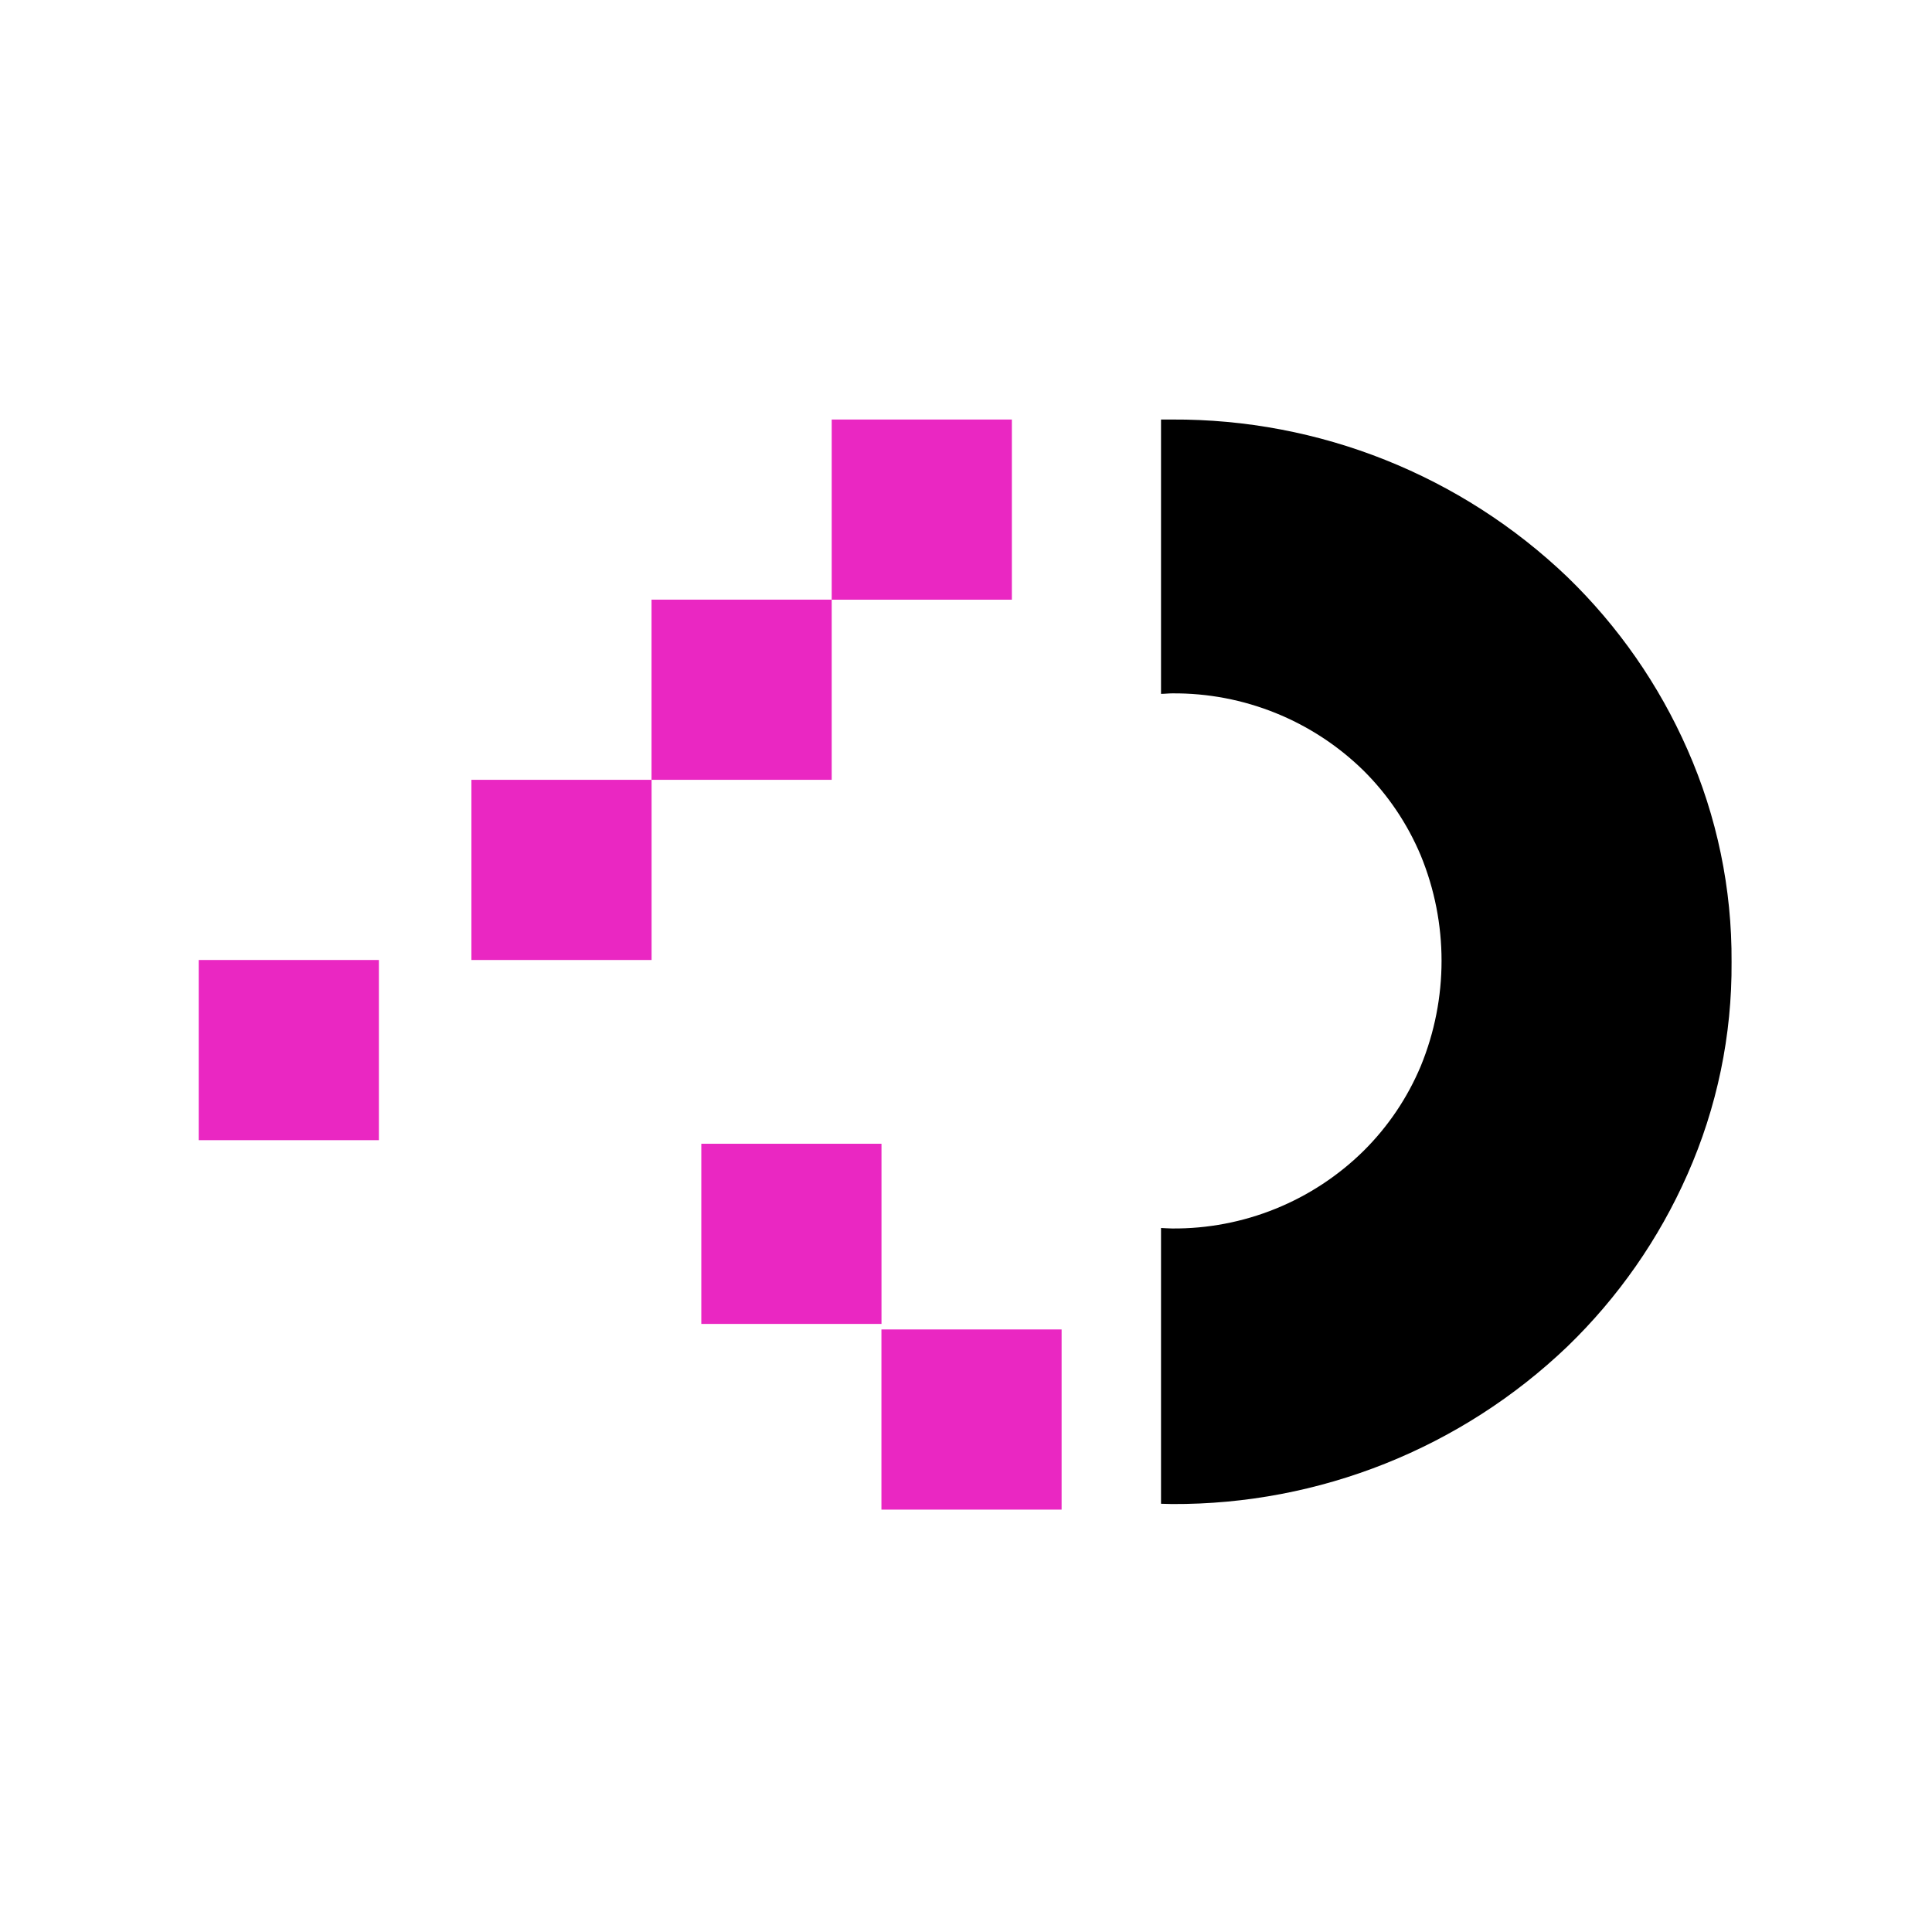 <svg width="350" height="350" viewBox="0 0 350 350" fill="none" xmlns="http://www.w3.org/2000/svg">
<path d="M183.31 76.001H150.67V108.641H183.31V76.001Z" fill="#EA27C2"/>
<path d="M150.669 108.631H118.029V141.271H150.669V108.631Z" fill="#EA27C2"/>
<path d="M118.039 141.271H85.399V173.911H118.039V141.271Z" fill="#EA27C2"/>
<path d="M68.64 173.911H36V206.551H68.64V173.911Z" fill="#EA27C2"/>
<path d="M159.69 207.201H127.05V239.841H159.69V207.201Z" fill="#EA27C2"/>
<path d="M192.32 240.841H159.68V273.481H192.32V240.841Z" fill="#EA27C2"/>
<path d="M305.69 135.771C300.541 124.061 293.168 113.462 283.98 104.561C264.707 86.106 239.014 75.865 212.33 76.001C211.66 76.001 211.01 76.001 210.33 76.001V125.701C211 125.701 211.65 125.611 212.33 125.611C225.295 125.495 237.776 130.531 247.03 139.611C251.457 144.01 254.977 149.236 257.39 154.991C262.404 167.207 262.404 180.906 257.39 193.121C254.979 198.875 251.459 204.098 247.03 208.491C242.454 213.001 237.034 216.564 231.08 218.976C225.126 221.389 218.754 222.604 212.33 222.551C211.66 222.551 211.01 222.481 210.33 222.461V272.421C211 272.421 211.65 272.471 212.33 272.471C239.014 272.598 264.704 262.354 283.98 243.901C293.16 235.021 300.533 224.446 305.69 212.761C311.057 200.651 313.785 187.537 313.69 174.291C313.777 161.03 311.05 147.901 305.69 135.771Z" fill="black"/>
</svg>
